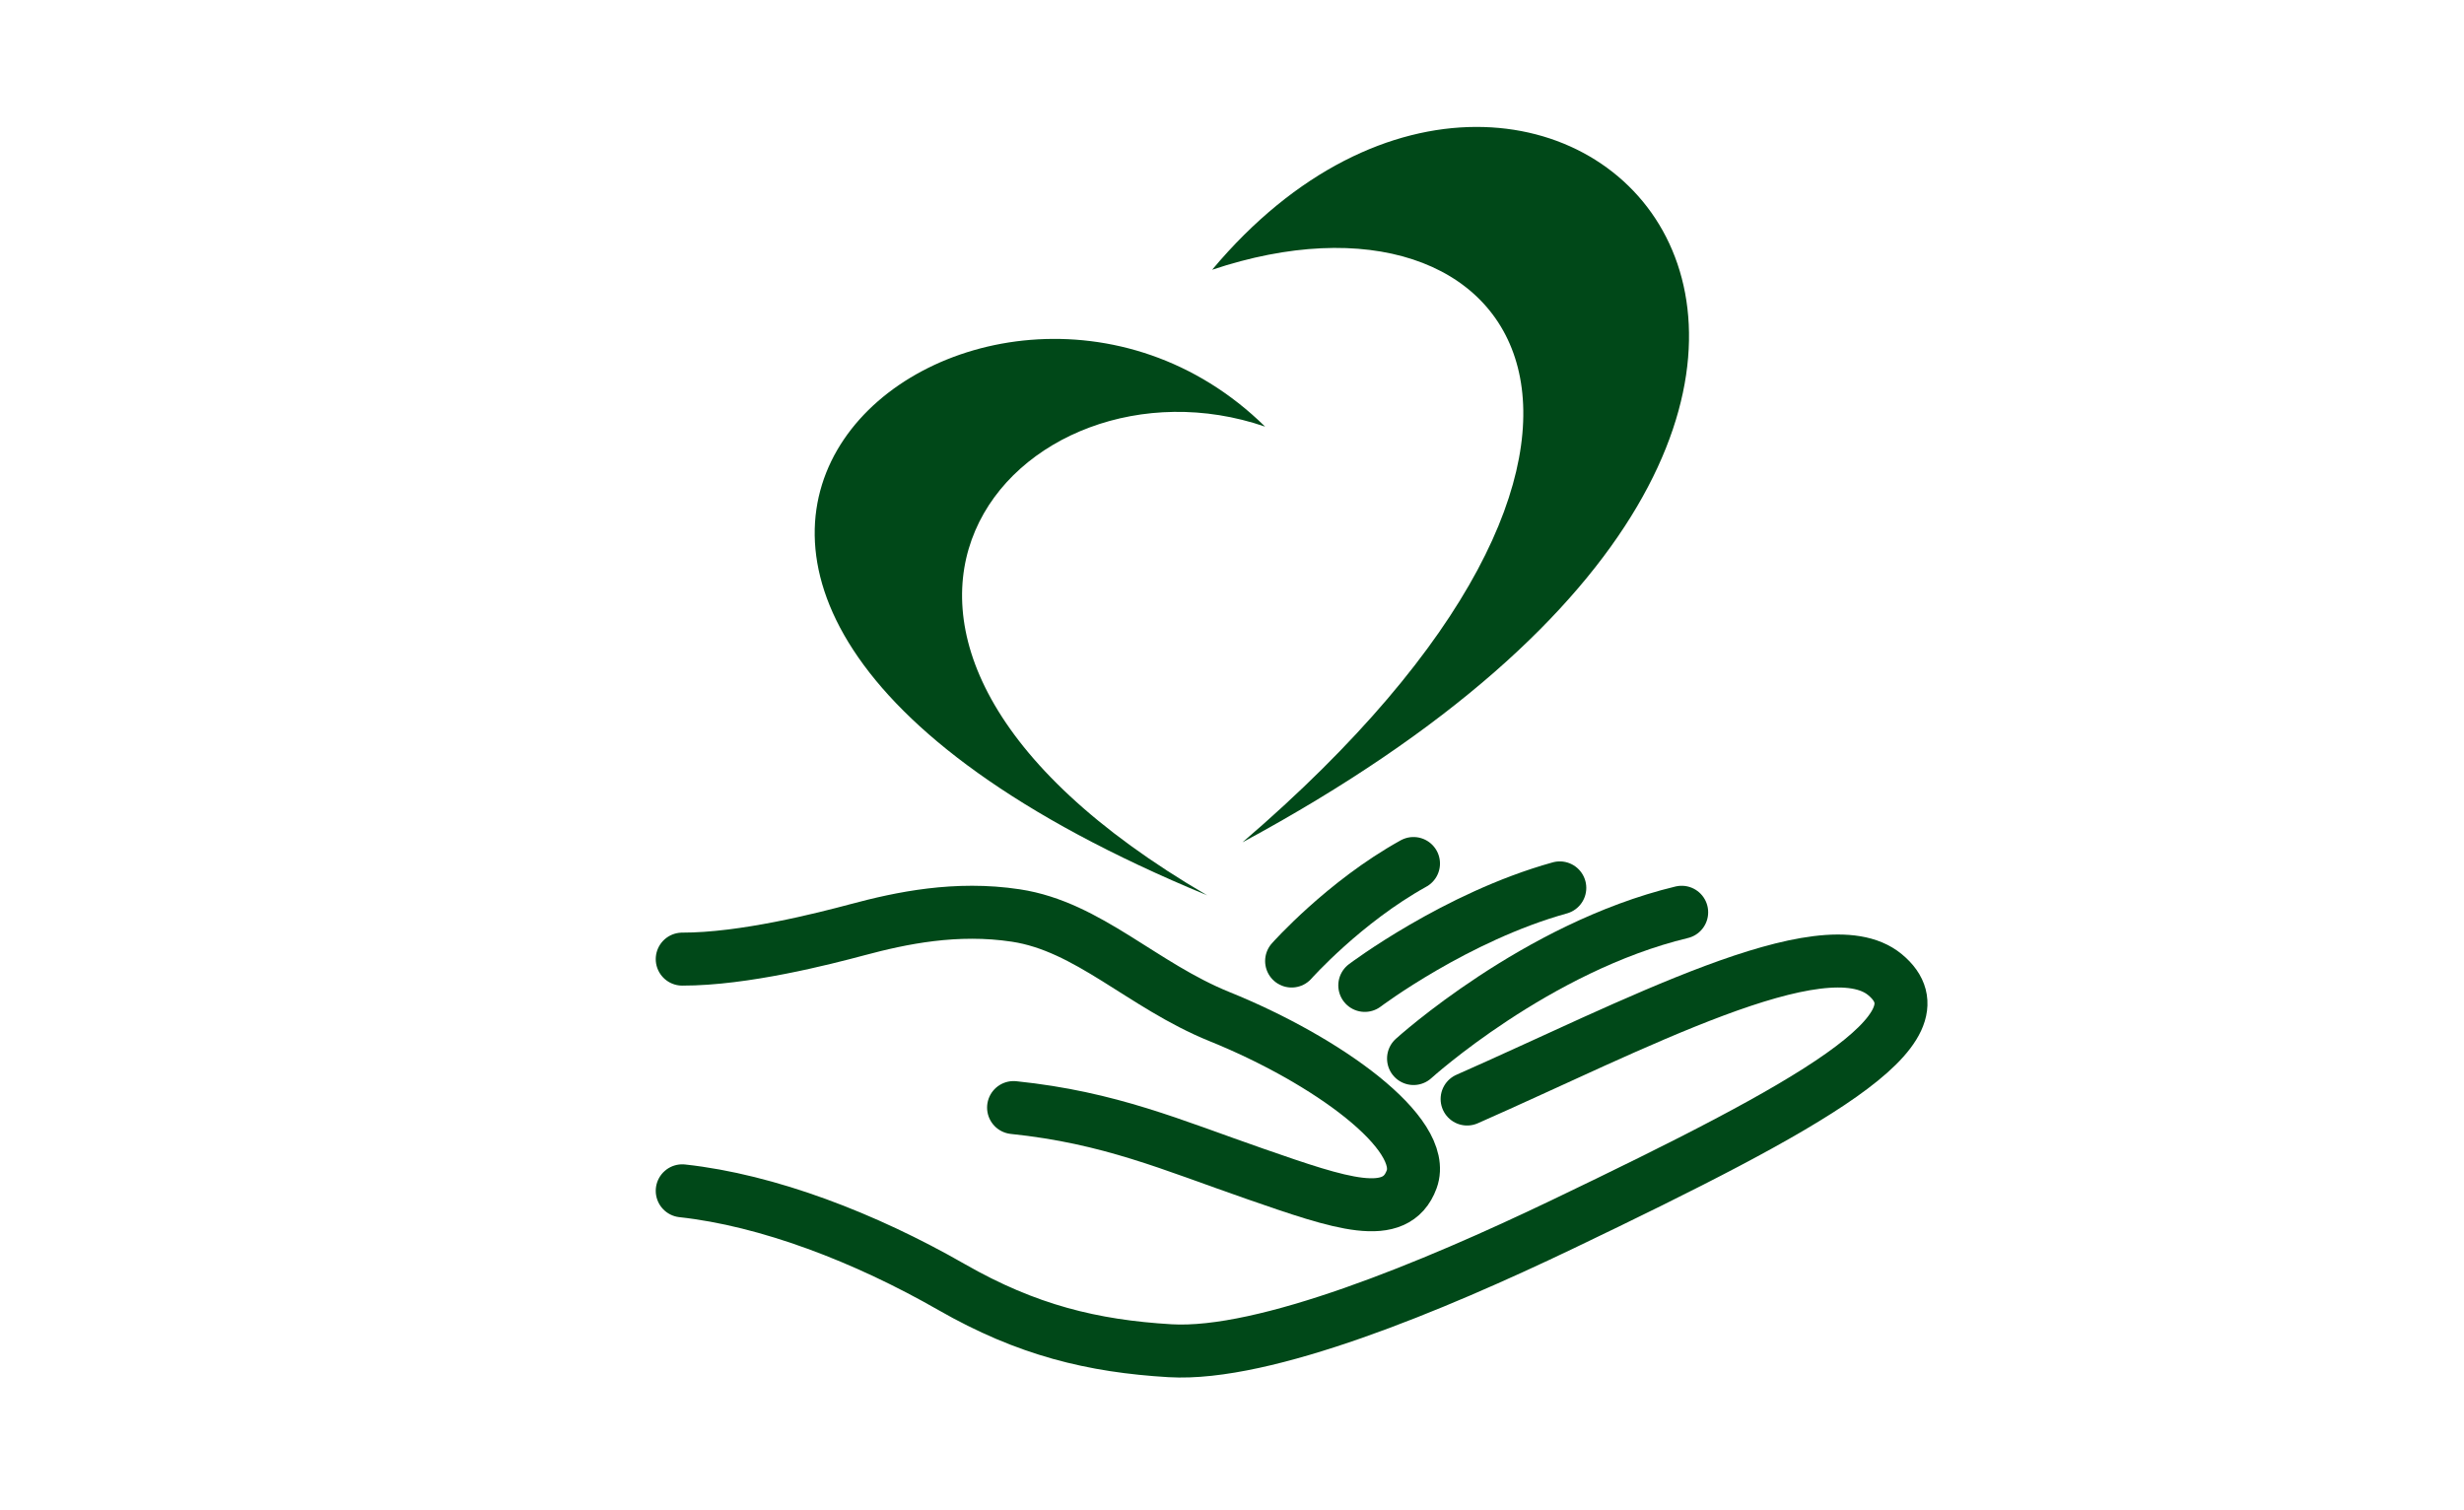 <svg width="93" height="57" viewBox="0 0 93 57" fill="none" xmlns="http://www.w3.org/2000/svg">
<path d="M25.75 44.944C28.978 45.295 32.647 46.703 35.917 48.577C38.755 50.203 41.242 50.806 44.161 50.979C47.749 51.191 54.094 48.546 58.973 46.209C68.356 41.714 73.609 38.819 71.144 36.784C68.819 34.864 61.566 38.754 55.374 41.479" stroke="#004818" stroke-width="2" stroke-linecap="round" stroke-linejoin="round"/>
<path d="M38.256 41.802C41.897 42.18 44.218 43.209 47.381 44.307C50.616 45.43 52.682 46.146 53.282 44.509C53.912 42.786 50.088 40.011 46.031 38.37C43.108 37.186 41.087 34.969 38.341 34.553C36.092 34.212 34.016 34.646 32.367 35.088C31.08 35.433 28.071 36.203 25.75 36.199" stroke="#004818" stroke-width="2" stroke-linecap="round" stroke-linejoin="round"/>
<path d="M63.472 34.431C57.984 35.749 53.352 39.951 53.352 39.951" stroke="#004818" stroke-width="2" stroke-linecap="round" stroke-linejoin="round"/>
<path d="M58.872 33.511C54.948 34.602 51.512 37.191 51.512 37.191" stroke="#004818" stroke-width="2" stroke-linecap="round" stroke-linejoin="round"/>
<path d="M53.35 32.591C50.729 34.043 48.75 36.271 48.75 36.271" stroke="#004818" stroke-width="2" stroke-linecap="round" stroke-linejoin="round"/>
<path d="M45.75 10.181C58.415 -4.935 78.396 14.796 46.895 31.791C64.457 16.727 57.429 6.273 45.75 10.181Z" fill="#004818"/>
<path d="M47.75 16.102C37.241 5.777 16.587 21.823 45.563 33.791C28.504 23.839 38.548 12.938 47.75 16.102Z" fill="#004818"/>
</svg>
